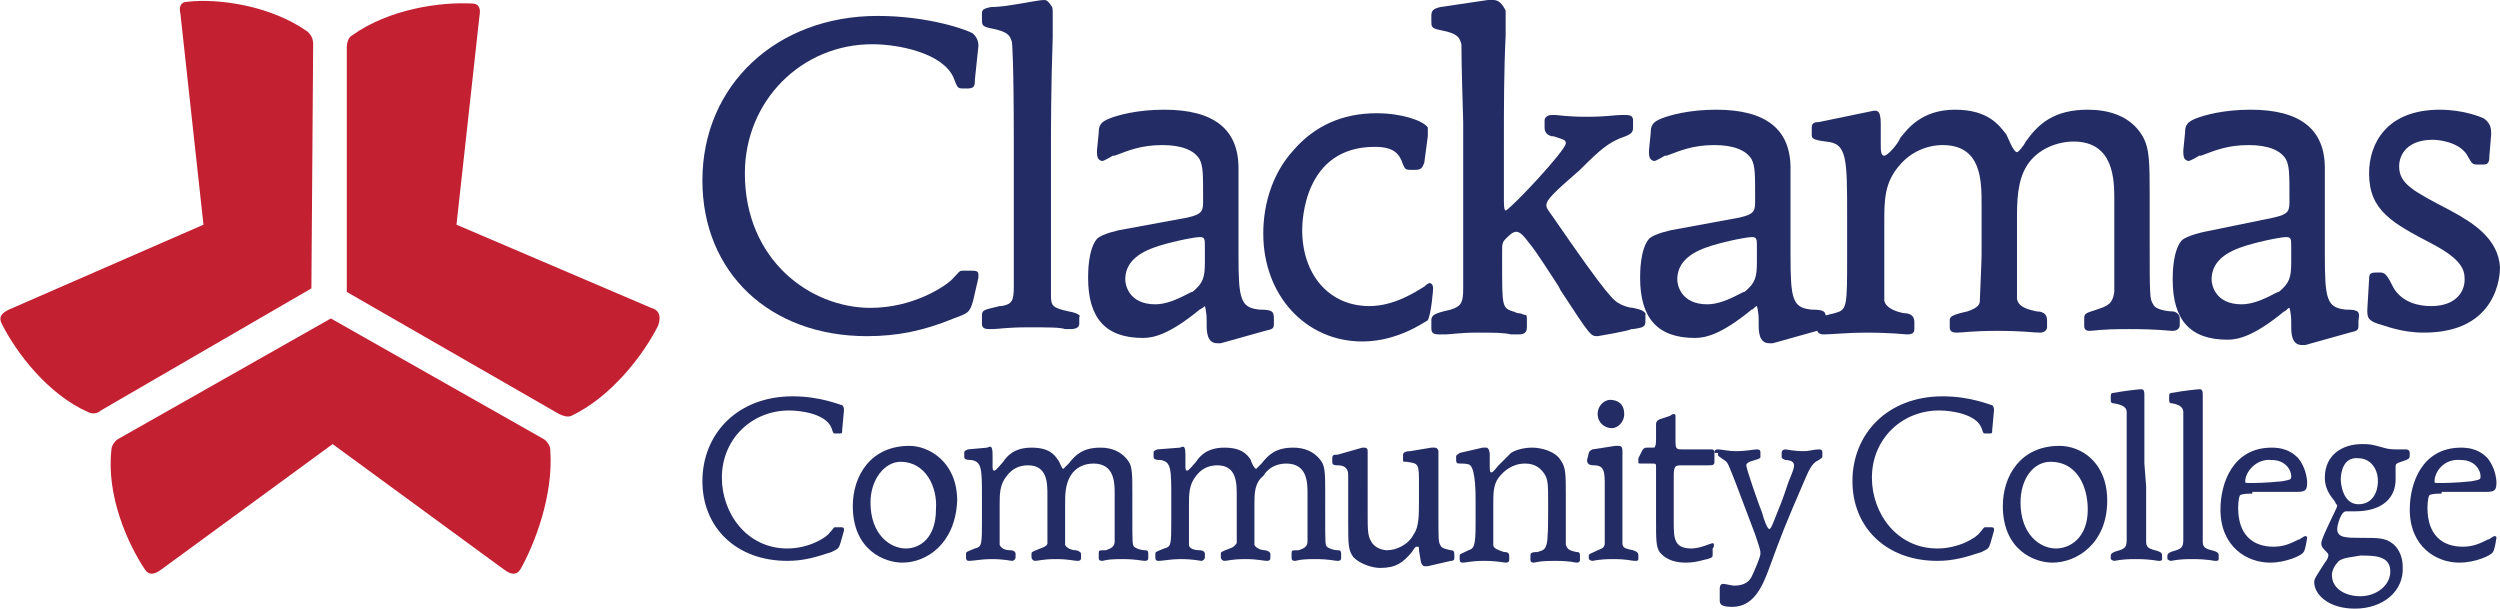<?xml version="1.0" encoding="utf-8"?>
<!-- Generator: Adobe Illustrator 27.5.0, SVG Export Plug-In . SVG Version: 6.00 Build 0)  -->
<svg version="1.1" xmlns="http://www.w3.org/2000/svg" xmlns:xlink="http://www.w3.org/1999/xlink" x="0px" y="0px" viewBox="0 0 141.3 34.4" style="enable-background:new 0 0 141.3 34.4;" xml:space="preserve">
  <style type="text/css">
	.st0{fill:#232C64;}
	.st1{fill:#C32032;}
</style>
  <g id="Layer_1"></g>
  <g id="Layer_2">
    <g>
      <path class="st0" d="M71.2,17.5c-1.1-0.1-1.2-0.6-1.2-3.1V13c0-0.2,0-0.9,0-1.7c0-0.8,0-1.5,0-1.8c0-2.2-1.4-3.3-4.2-3.3
			c-1.5,0-2.6,0.3-3.1,0.5s-0.6,0.4-0.6,0.8l-0.1,1c0,0.2,0,0.4,0.1,0.5c0,0,0.1,0.1,0.2,0.1c0,0,0.1,0,0.6-0.3H63
			c0.8-0.3,1.5-0.6,2.7-0.6c1.1,0,1.8,0.3,2.1,0.8C68,9.4,68,9.8,68,11.3c0,0.6,0,0.8-0.9,1L63.3,13c0,0-1,0.2-1.3,0.5
			c-0.5,0.6-0.5,1.9-0.5,2.2c0,2.3,1,3.4,3.1,3.4c0.6,0,1.5-0.2,3.2-1.6c0.2-0.1,0.3-0.2,0.3-0.2s0.1,0.3,0.1,0.8v0.2
			c0,0.4,0,1.1,0.6,1.1c0.1,0,0.1,0,0.2,0l2.5-0.7c0.4-0.1,0.5-0.1,0.5-0.4V18C72,17.6,71.9,17.5,71.2,17.5 M65.3,17.2
			c-1.5,0-1.7-1.1-1.7-1.4c0-0.8,0.5-1.4,1.6-1.8c0.8-0.3,2.3-0.6,2.6-0.6c0.3,0,0.3,0.1,0.3,0.6v0.8c0,0.9-0.1,1.2-0.7,1.7
			C67.4,16.4,66.3,17.2,65.3,17.2" />
      <path class="st0" d="M81,16.3c0-0.2-0.1-0.3-0.2-0.3c0,0-0.1,0-0.3,0.2c-0.5,0.3-1.7,1.1-3.1,1.1c-2.3,0-3.8-1.8-3.8-4.3
			c0-0.5,0.1-4.7,4.1-4.7c1.1,0,1.4,0.4,1.6,1c0.1,0.2,0.1,0.3,0.4,0.3H80c0.4,0,0.4-0.2,0.5-0.4l0.2-1.5c0-0.2,0-0.3,0-0.5
			c-0.3-0.4-1.5-0.8-2.9-0.8c-1.9,0-3.5,0.7-4.7,2.1c-1.1,1.2-1.7,2.9-1.7,4.7c0,3.5,2.4,6.1,5.6,6.1c2,0,3.5-1.1,3.7-1.2
			C80.9,17.7,81,16.4,81,16.3" />
      <path class="st0" d="M92.3,17.4L92.3,17.4c-0.2,0-0.5-0.1-0.7-0.2c-0.4-0.2-0.7-0.4-3.8-4.9c-0.2-0.3-0.4-0.5-0.4-0.7
			c0-0.3,0.4-0.7,1.9-2l0.1-0.1c1.1-1.1,1.5-1.4,2.2-1.7l0,0c0.6-0.2,0.7-0.3,0.7-0.6V6.8c0-0.2-0.1-0.3-0.4-0.3c-0.1,0-0.2,0-0.3,0
			c-0.3,0-0.8,0.1-1.9,0.1c-1.2,0-1.6-0.1-1.8-0.1c-0.1,0-0.1,0-0.2,0c-0.3,0-0.4,0.2-0.4,0.3v0.4c0,0.1,0,0.4,0.4,0.5h0.1
			c0.6,0.2,0.7,0.2,0.7,0.4c0,0.4-3.1,3.7-3.4,3.8c-0.1,0-0.1-0.4-0.1-0.7V8.1c0-2,0-4.1,0.1-6.1V0.6C84.9,0.2,84.7,0,84.4,0
			c-0.1,0-0.2,0-0.3,0l-2.7,0.4c-0.4,0.1-0.5,0.2-0.5,0.5v0.3c0,0.3,0,0.4,0.5,0.5c1.1,0.2,1.1,0.5,1.2,0.8c0,0.3,0,1.1,0.1,4.4v1.2
			v8.2c0,0.8-0.1,1-0.7,1.2c-0.9,0.2-1.1,0.3-1.1,0.6v0.4c0,0.2,0,0.4,0.4,0.4c0.1,0,0.2,0,0.4,0c0.3,0,0.8-0.1,1.8-0.1
			c0.9,0,1.5,0,1.9,0.1c0.2,0,0.3,0,0.4,0c0.2,0,0.5,0,0.5-0.4v-0.4c0-0.2,0-0.3-0.1-0.3s-0.2-0.1-0.4-0.1c-0.1,0-0.2-0.1-0.3-0.1
			c-0.6-0.2-0.6-0.3-0.6-2.7v-0.6c0-0.5,0-0.6,0.2-0.8c0.2-0.2,0.4-0.4,0.6-0.4s0.4,0.2,0.7,0.6c0.5,0.6,1.3,1.9,1.7,2.5l0.1,0.2
			c1.7,2.6,1.7,2.6,2.1,2.6c0,0,1.8-0.3,1.9-0.4h0.1c0.6-0.1,0.7-0.1,0.7-0.5v-0.4C92.8,17.5,92.7,17.5,92.3,17.4" />
      <path class="st0" d="M132.6,17.5c-1.1-0.1-1.2-0.6-1.2-3.1V13c0-0.2,0-0.9,0-1.7c0-0.8,0-1.5,0-1.8c0-2.2-1.4-3.3-4.2-3.3
			c-1.5,0-2.6,0.3-3.1,0.5s-0.6,0.4-0.6,0.8l-0.1,1c0,0.2,0,0.4,0.1,0.5c0,0,0.1,0.1,0.2,0.1c0,0,0.1,0,0.6-0.3h0.1
			c0.8-0.3,1.5-0.6,2.7-0.6c1.1,0,1.8,0.3,2.1,0.8c0.2,0.4,0.2,0.8,0.2,2.3c0,0.6,0,0.8-0.9,1l-3.9,0.8c0,0-1,0.2-1.3,0.5
			c-0.5,0.6-0.5,1.9-0.5,2.2c0,2.3,1,3.4,3.1,3.4c0.6,0,1.5-0.2,3.2-1.6c0.1,0,0.2-0.2,0.3-0.2c0,0,0.1,0.3,0.1,0.8v0.2
			c0,0.4,0,1.1,0.6,1.1c0.1,0,0.1,0,0.2,0l2.5-0.7c0.4-0.1,0.5-0.1,0.5-0.4v-0.3C133.4,17.6,133.3,17.5,132.6,17.5 M126.7,17.2
			c-1.5,0-1.7-1.1-1.7-1.4c0-0.8,0.5-1.4,1.6-1.8c0.8-0.3,2.3-0.6,2.6-0.6s0.3,0.1,0.3,0.6v0.8c0,0.9-0.1,1.2-0.7,1.7
			C128.8,16.4,127.7,17.2,126.7,17.2" />
      <path class="st0" d="M102.4,17.5c-1.1-0.1-1.2-0.6-1.2-3.1V13c0-0.2,0-0.9,0-1.7c0-0.8,0-1.5,0-1.8c0-2.2-1.4-3.3-4.2-3.3
			c-1.5,0-2.6,0.3-3.1,0.5s-0.6,0.4-0.6,0.8l-0.1,1c0,0.2,0,0.4,0.1,0.5c0,0,0.1,0.1,0.2,0.1c0,0,0.1,0,0.6-0.3h0.1
			c0.8-0.3,1.5-0.6,2.7-0.6C98,8.2,98.7,8.5,99,9c0.2,0.4,0.2,0.8,0.2,2.3c0,0.6,0,0.8-0.9,1L94.5,13c0,0-1,0.2-1.3,0.5
			c-0.5,0.6-0.5,1.9-0.5,2.2c0,2.3,1,3.4,3.1,3.4c0.6,0,1.5-0.2,3.2-1.6c0.1,0,0.2-0.2,0.3-0.2c0,0,0.1,0.3,0.1,0.8v0.2
			c0,0.4,0,1.1,0.6,1.1c0.1,0,0.1,0,0.2,0l2.5-0.7c0.4-0.1,0.5-0.1,0.5-0.4V18C103.2,17.6,103.1,17.5,102.4,17.5 M96.5,17.2
			c-1.5,0-1.7-1.1-1.7-1.4c0-0.8,0.5-1.4,1.6-1.8c0.8-0.3,2.3-0.6,2.6-0.6c0.3,0,0.3,0.1,0.3,0.6v0.8c0,0.9-0.1,1.2-0.7,1.7
			C98.6,16.4,97.5,17.2,96.5,17.2" />
      <path class="st0" d="M138.5,11.9c-2.1-1.1-2.9-1.5-2.9-2.5c0-0.7,0.5-1.5,1.9-1.5c0.3,0,1.4,0.1,1.9,0.8c0.3,0.5,0.3,0.6,0.6,0.6
			h0.4c0.3,0,0.3-0.3,0.3-0.5l0.1-1.2c0-0.3,0-0.6-0.4-0.9c-0.2-0.1-1.2-0.5-2.5-0.5c-3,0-4,1.9-4,3.6c0,2.1,1.3,2.8,3.6,4
			c1.7,0.9,1.8,1.5,1.8,2c0,0.7-0.5,1.5-1.9,1.5c-0.7,0-1.6-0.2-2.1-1c-0.4-0.8-0.5-0.9-0.8-0.9c-0.5,0-0.6,0-0.6,0.4l-0.1,1.7l0,0
			c0,0.4,0,0.6,0.6,0.8c0.4,0.1,1.3,0.5,2.6,0.5c4.2,0,4.3-3.3,4.3-3.7C141.2,13.5,139.8,12.6,138.5,11.9" />
      <path class="st0" d="M47.6,24.3c0,0.2,0,0.2-0.2,0.2h-0.2c-0.1,0-0.1,0-0.2-0.3c-0.3-0.8-1.7-1-2.4-1c-2.1,0-3.8,1.6-3.8,3.8
			c0,2,1.4,4,3.7,4c1.2,0,2.2-0.6,2.4-0.9c0.2-0.2,0.2-0.3,0.3-0.3h0.3c0.1,0,0.2,0,0.2,0.1V30l-0.2,0.7C47.4,31,47.4,31,47,31.2
			c-0.9,0.3-1.6,0.5-2.5,0.5c-2.9,0-4.8-1.9-4.8-4.5c0-2.7,2-4.8,5.1-4.8c1.6,0,2.7,0.5,2.8,0.5c0.1,0.1,0.1,0.2,0.1,0.3L47.6,24.3z
			" />
      <path class="st0" d="M51,31.8c-1,0-2.8-0.7-2.8-3.2c0-1.7,1-3.4,3.2-3.4c1.1,0,2.7,0.9,2.7,3.1C54,30.7,52.4,31.8,51,31.8
			 M50.9,26.1c-0.9,0-1.7,1-1.7,2.3c0,1.8,1.1,2.6,2,2.6c0.8,0,1.7-0.6,1.7-2.2C53,27.5,52.3,26.1,50.9,26.1" />
      <path class="st0" d="M55.8,25.3c0.2-0.1,0.3-0.1,0.3,0.4v0.6c0,0.2,0,0.3,0.1,0.3s0.4-0.4,0.5-0.5c0.2-0.3,0.6-0.8,1.6-0.8
			s1.3,0.4,1.5,0.7c0.1,0.1,0.2,0.5,0.3,0.5c0,0,0.2-0.2,0.3-0.3c0.4-0.5,0.8-0.9,1.8-0.9c0.6,0,1.2,0.2,1.6,0.8
			c0.2,0.3,0.2,0.8,0.2,1.8V29c0,1.7,0,1.8,0.1,1.9c0.1,0.1,0.4,0.2,0.6,0.2c0.1,0,0.2,0,0.2,0.2v0.2c0,0.1,0,0.2-0.2,0.2
			s-0.4-0.1-1.3-0.1c-0.9,0-1,0.1-1.1,0.1c-0.2,0-0.2-0.1-0.2-0.2v-0.2c0-0.2,0-0.2,0.4-0.2c0.3-0.1,0.5-0.2,0.5-0.5
			c0-0.2,0-1.3,0-1.6v-1.1c0-0.6,0-1.7-1.2-1.7c-0.5,0-1,0.2-1.3,0.7s-0.3,1.1-0.3,1.6v1.2c0,0.2,0,0.9,0,1.1
			c0.1,0.2,0.4,0.3,0.6,0.3c0.1,0,0.3,0.1,0.3,0.2v0.2c0,0.1,0,0.2-0.2,0.2s-0.5-0.1-1.2-0.1c-0.8,0-1,0.1-1.2,0.1
			c-0.1,0-0.2-0.1-0.2-0.2v-0.2c0-0.1,0-0.1,0.5-0.3c0.3-0.1,0.4-0.2,0.4-0.3s0-1.1,0-1.3V28c0-0.7,0-1.7-1.1-1.7
			c-0.5,0-0.9,0.2-1.2,0.6c-0.4,0.5-0.4,1-0.4,1.7v1.3c0,0.2,0,0.8,0,0.9c0.1,0.2,0.3,0.3,0.6,0.3c0.2,0,0.3,0.1,0.3,0.2v0.2
			c0,0.1-0.1,0.2-0.2,0.2s-0.4-0.1-1.2-0.1c-0.5,0-1,0.1-1.2,0.1c-0.1,0-0.2,0-0.2-0.2v-0.2c0-0.1,0-0.1,0.5-0.3
			c0.4-0.1,0.4-0.2,0.4-1.7v-1.1c0-1.7,0-2.1-0.6-2.2c-0.4,0-0.4-0.1-0.4-0.2v-0.2c0-0.1,0-0.1,0.2-0.2L55.8,25.3z" />
      <path class="st0" d="M105.7,6.3c0.4-0.1,0.6-0.1,0.6,0.7v1.1c0,0.4,0,0.7,0.2,0.7s0.8-0.7,0.9-1c0.4-0.5,1.2-1.6,3.1-1.6
			s2.5,0.9,2.9,1.4c0.1,0.2,0.4,1,0.6,1c0.1,0,0.4-0.4,0.5-0.6c0.7-1,1.6-1.8,3.5-1.8c1.1,0,2.4,0.3,3.1,1.5
			c0.4,0.7,0.4,1.5,0.4,3.5v2.3c0,3.3,0,3.4,0.2,3.7c0.1,0.3,0.8,0.4,1.1,0.4c0.1,0,0.4,0.1,0.4,0.4v0.4c0,0.1-0.1,0.3-0.4,0.3
			s-0.7-0.1-2.5-0.1c-1.7,0-1.9,0.1-2.2,0.1c-0.3,0-0.3-0.2-0.3-0.3V18c0-0.3,0.1-0.3,0.7-0.5s0.9-0.3,1-1c0-0.4,0-2.6,0-3.1v-2.1
			c0-1.1,0-3.3-2.3-3.3c-0.9,0-2,0.4-2.6,1.3s-0.6,2.1-0.6,3.2v2.3c0,0.4,0,1.8,0,2.1c0.1,0.5,0.7,0.6,1.1,0.7
			c0.3,0,0.6,0.1,0.6,0.5v0.4c0,0.1-0.1,0.3-0.4,0.3c-0.4,0-0.9-0.1-2.4-0.1s-1.9,0.1-2.3,0.1c-0.3,0-0.4-0.1-0.4-0.3v-0.4
			c0-0.2,0.1-0.3,1-0.5c0.6-0.2,0.7-0.4,0.7-0.6s0.1-2.2,0.1-2.6v-2.8c0-1.4,0-3.4-2.2-3.4c-0.9,0-1.8,0.4-2.4,1.1
			c-0.9,1-0.9,2-0.9,3.3v2.6c0,0.4,0,1.5,0,1.8c0.1,0.4,0.6,0.6,1.1,0.7c0.3,0,0.6,0.1,0.6,0.5v0.4c0,0.2-0.1,0.3-0.4,0.3
			c-0.2,0-0.8-0.1-2.4-0.1c-0.9,0-1.9,0.1-2.3,0.1c-0.1,0-0.4,0-0.4-0.3v-0.4c0-0.2,0.1-0.3,1-0.5c0.7-0.2,0.7-0.3,0.7-3.3v-2.1
			c0-3.4,0-4.2-1.2-4.3c-0.8-0.1-0.8-0.2-0.8-0.4V7.2c0-0.2,0.1-0.3,0.4-0.3L105.7,6.3z" />
      <path class="st0" d="M66.7,25.3c0.2-0.1,0.3-0.1,0.3,0.4v0.6c0,0.2,0,0.3,0.1,0.3s0.4-0.4,0.5-0.5c0.2-0.3,0.6-0.8,1.6-0.8
			s1.3,0.4,1.5,0.7c0,0.1,0.2,0.5,0.3,0.5c0,0,0.2-0.2,0.3-0.3c0.4-0.5,0.8-0.9,1.8-0.9c0.6,0,1.2,0.2,1.6,0.8
			c0.2,0.3,0.2,0.8,0.2,1.8V29c0,1.7,0,1.8,0.1,1.9c0.1,0.1,0.4,0.2,0.6,0.2c0.1,0,0.2,0,0.2,0.2v0.2c0,0.1,0,0.2-0.2,0.2
			s-0.4-0.1-1.3-0.1s-1,0.1-1.1,0.1c-0.2,0-0.2-0.1-0.2-0.2v-0.2c0-0.2,0-0.2,0.4-0.2c0.3-0.1,0.5-0.2,0.5-0.5c0-0.2,0-1.3,0-1.6
			v-1.1c0-0.6,0-1.7-1.2-1.7c-0.5,0-1,0.2-1.3,0.7c-0.5,0.4-0.5,1-0.5,1.6v1.2c0,0.2,0,0.9,0,1.1c0.1,0.2,0.4,0.3,0.6,0.3
			c0.1,0,0.3,0.1,0.3,0.2v0.2c0,0.1,0,0.2-0.2,0.2s-0.5-0.1-1.2-0.1c-0.8,0-1,0.1-1.2,0.1c-0.1,0-0.2-0.1-0.2-0.2v-0.2
			c0-0.1,0-0.1,0.5-0.3c0.3-0.1,0.3-0.2,0.4-0.3c0-0.1,0-1.1,0-1.3V28c0-0.7,0-1.7-1.1-1.7c-0.5,0-0.9,0.2-1.2,0.6
			c-0.4,0.5-0.4,1-0.4,1.7v1.3c0,0.2,0,0.8,0,0.9c0,0.2,0.3,0.3,0.6,0.3c0.2,0,0.3,0.1,0.3,0.2v0.2c0,0.1-0.1,0.2-0.2,0.2
			s-0.4-0.1-1.2-0.1c-0.5,0-1,0.1-1.2,0.1c-0.1,0-0.2,0-0.2-0.2v-0.2c0-0.1,0-0.1,0.5-0.3c0.4-0.1,0.4-0.2,0.4-1.7v-1.1
			c0-1.7,0-2.1-0.6-2.2c-0.4,0-0.4-0.1-0.4-0.2v-0.2c0-0.1,0-0.1,0.2-0.2L66.7,25.3z" />
      <path class="st0" d="M77,25.3c0.2,0,0.3,0,0.3,0.2v0.6c0,0.6,0,0.8,0,1.4V29c0,0.9,0,1.3,0.2,1.6c0.2,0.4,0.7,0.5,0.9,0.5
			c0.5,0,1.2-0.3,1.5-0.9c0.3-0.4,0.3-1.1,0.3-1.9v-0.9c0-1.2,0-1.2-0.7-1.3c-0.2,0-0.2,0-0.2-0.1v-0.3c0-0.1,0.1-0.2,0.4-0.2
			l1.2-0.2c0.1,0,0.2,0,0.2,0c0.1,0,0.2,0.1,0.2,0.2c0,0.3,0,1.5,0,1.8V29c0,1.5,0,1.6,0.1,1.8s0.2,0.2,0.6,0.3
			c0.2,0,0.2,0.1,0.2,0.4c0,0.1,0,0.2-0.2,0.2L80.7,32c0,0-0.1,0-0.2,0s-0.2-0.2-0.2-0.3l-0.1-0.6c0-0.2,0-0.2-0.1-0.2
			s-0.1,0-0.3,0.3c-0.5,0.6-0.9,0.9-1.8,0.9c-0.4,0-1.1-0.2-1.5-0.6c-0.3-0.4-0.3-0.7-0.3-2.1v-1.3c0-0.8,0-1,0-1.2s0-0.6-0.6-0.6
			c-0.3,0-0.3-0.1-0.3-0.2v-0.2c0-0.2,0.1-0.2,0.3-0.2L77,25.3z" />
      <path class="st0" d="M83.8,25.3H84c0.2,0,0.2,0.4,0.2,0.4v0.6c0,0.3,0,0.4,0.1,0.4s0.3-0.3,0.4-0.4c0.5-0.5,0.6-0.6,0.7-0.7
			c0.3-0.2,0.8-0.3,1.2-0.3c0.5,0,1.3,0.2,1.6,0.7c0.3,0.4,0.3,0.8,0.3,2v1c0,0.3,0,1.5,0,1.8c0.1,0.2,0.1,0.3,0.6,0.4
			c0.1,0,0.2,0,0.2,0.2v0.2c0,0.1,0,0.2-0.2,0.2c-0.1,0-0.3-0.1-1.2-0.1c-1,0-1.1,0.1-1.2,0.1c-0.2,0-0.2-0.1-0.2-0.2v-0.2
			c0-0.1,0-0.2,0.4-0.2c0.3-0.1,0.4-0.1,0.5-0.4c0.1-0.2,0.1-1.4,0.1-1.8v-0.7c0-0.8,0-1.2-0.2-1.5s-0.5-0.6-1.1-0.6
			c-0.7,0-1.2,0.4-1.5,0.8c-0.3,0.4-0.3,0.9-0.3,1.5v1.2c0,0.2,0,0.9,0,1.1c0,0.2,0.3,0.3,0.6,0.4c0.1,0,0.3,0,0.3,0.2v0.2
			c0,0.1,0,0.2-0.2,0.2c-0.1,0-0.5-0.1-1.2-0.1c-0.8,0-1,0.1-1.2,0.1c-0.1,0-0.2,0-0.2-0.2v-0.2c0-0.1,0.1-0.1,0.5-0.3
			c0.3-0.1,0.4-0.2,0.4-1.5v-1.3c0-0.4,0-1.7-0.3-2c-0.1-0.1-0.4-0.1-0.6-0.1c-0.1,0-0.2,0-0.2-0.2v-0.2c0-0.1,0.1-0.1,0.2-0.2
			L83.8,25.3z" />
      <path class="st0" d="M89.8,25.6c0-0.1,0.2-0.2,0.2-0.2l1.3-0.2h0.2c0.2,0,0.2,0.2,0.2,0.3c0,0.3,0,1.8,0,2.1v1c0,0.4,0,1.9,0,2.1
			c0,0.3,0.2,0.3,0.6,0.4c0.3,0.1,0.3,0.2,0.3,0.3v0.2c0,0.1-0.1,0.1-0.2,0.1c-0.2,0-0.4-0.1-1.2-0.1c-0.9,0-1.1,0.1-1.2,0.1
			s-0.2-0.1-0.2-0.1v-0.2c0-0.1,0.1-0.1,0.5-0.3c0.3-0.1,0.4-0.2,0.4-0.4c0-0.3,0-1.5,0-1.9v-1.3c0-0.8,0-1.2-0.6-1.2
			c-0.3,0-0.4-0.1-0.4-0.3L89.8,25.6L89.8,25.6z M91.8,23.4c0,0.5-0.4,0.8-0.7,0.8c-0.4,0-0.8-0.3-0.8-0.8s0.4-0.8,0.7-0.8
			C91.4,22.6,91.8,22.8,91.8,23.4" />
      <path class="st0" d="M94.4,23.5c0,0,0.1-0.1,0.2-0.1s0.1,0.1,0.1,0.1c0,0.2,0,1.3,0,1.5c0,0.4,0.1,0.4,0.4,0.4h1.6
			c0.1,0,0.2,0,0.2,0.2v0.5c0,0.2-0.1,0.2-0.4,0.2h-1.4c-0.4,0-0.5,0-0.5,0.6v2.6c0,0.9,0,1.5,1,1.5c0.5,0,1.1-0.3,1.2-0.3
			s0.1,0.2,0,0.3v0.3c0,0.2,0,0.2-0.3,0.3c-0.1,0-0.6,0.2-1.2,0.2c-0.5,0-1.1-0.1-1.5-0.6c-0.2-0.3-0.2-0.7-0.2-1.8v-3
			c0-0.2,0-0.2-0.3-0.2h-0.5c-0.2,0-0.2,0-0.2-0.1s0-0.1,0-0.2l0.2-0.4c0.1-0.2,0.2-0.2,0.3-0.2c0.3,0,0.4,0,0.4,0
			c0.1-0.1,0.1-0.3,0.1-0.5c0-0.1,0-0.7,0-0.8s0-0.2,0.2-0.3L94.4,23.5z" />
      <path class="st0" d="M96.9,25.6c0-0.1,0-0.2,0.2-0.2s0.6,0.1,1,0.1c0.6,0,1-0.1,1.2-0.1s0.2,0.1,0.2,0.2v0.2c0,0.1,0,0.1-0.3,0.2
			c-0.4,0.1-0.5,0.2-0.5,0.3c0,0.2,0.7,2.2,0.9,2.7c0.1,0.4,0.3,0.9,0.4,0.9s0.2-0.3,0.4-0.8c0.2-0.5,0.3-0.7,0.7-1.9
			c0.3-0.7,0.3-0.8,0.3-0.9c0-0.2-0.2-0.3-0.5-0.3c-0.2-0.1-0.2-0.1-0.2-0.2v-0.2c0-0.2,0.2-0.2,0.2-0.2c0.1,0,0.5,0.1,1,0.1
			c0.4,0,0.6-0.1,0.9-0.1c0.2,0,0.2,0.1,0.2,0.2v0.2c0,0.1-0.1,0.1-0.2,0.2c-0.2,0.1-0.4,0.2-0.7,0.9c-1.3,3-1.4,3.3-2.1,5.2
			c-0.4,1.1-0.9,2.2-2.1,2.2c-0.7,0-0.7-0.2-0.7-0.4v-0.6c0-0.1,0-0.3,0.2-0.3c0.1,0,0.5,0.1,0.6,0.1c0.4,0,0.8-0.1,1-0.5
			c0.1-0.2,0.5-1.1,0.5-1.3s0-0.2-0.3-1.1c-1.1-2.9-1.2-3.2-1.5-3.9c-0.1-0.2-0.1-0.2-0.4-0.4c-0.1-0.1-0.2-0.1-0.2-0.2v-0.1
			C97.1,25.6,96.9,25.6,96.9,25.6z" />
      <path class="st0" d="M112.6,24.3c0,0.2,0,0.2-0.2,0.2h-0.2c-0.1,0-0.1,0-0.2-0.3c-0.3-0.8-1.7-1-2.4-1c-2.1,0-3.8,1.6-3.8,3.8
			c0,2,1.4,4,3.7,4c1.2,0,2.2-0.6,2.4-0.9c0.2-0.2,0.2-0.3,0.3-0.3h0.3c0.1,0,0.2,0,0.2,0.1V30l-0.2,0.7c-0.1,0.3-0.1,0.3-0.5,0.5
			c-0.9,0.3-1.6,0.5-2.5,0.5c-2.9,0-4.8-1.9-4.8-4.5c0-2.7,2-4.8,5.1-4.8c1.6,0,2.7,0.5,2.8,0.5c0.1,0.1,0.1,0.2,0.1,0.3L112.6,24.3
			z" />
      <path class="st0" d="M116,31.8c-1,0-2.8-0.7-2.8-3.2c0-1.7,1-3.4,3.2-3.4c1.2,0,2.7,0.9,2.7,3.1C119.1,30.7,117.4,31.8,116,31.8
			 M115.9,26.1c-1,0-1.7,1-1.7,2.3c0,1.8,1.1,2.6,2,2.6c0.8,0,1.8-0.6,1.8-2.2C118,27.5,117.4,26.1,115.9,26.1" />
      <path class="st0" d="M121.3,27.5c0,2.2,0,2.9,0,3.1c0,0.3,0.1,0.4,0.5,0.5s0.4,0.2,0.4,0.3v0.2c0,0.1-0.1,0.1-0.2,0.1
			s-0.4-0.1-1.3-0.1s-1.1,0.1-1.2,0.1s-0.2-0.1-0.2-0.1v-0.2c0-0.1,0.1-0.2,0.5-0.3c0.3-0.1,0.4-0.2,0.4-0.6v-4.3c0-2.2,0-2.8,0-2.9
			c0-0.2-0.1-0.4-0.7-0.5c-0.2,0-0.2-0.1-0.2-0.2v-0.2c0-0.1,0-0.2,0.2-0.2c0.5-0.1,1.4-0.2,1.5-0.2s0.2,0,0.2,0.3V23
			c0,1.5,0,2.9,0,3.2L121.3,27.5L121.3,27.5z" />
      <path class="st0" d="M124.5,27.5c0,2.2,0,2.9,0,3.1c0,0.3,0.1,0.4,0.5,0.5s0.4,0.2,0.4,0.3v0.2c0,0.1-0.1,0.1-0.2,0.1
			c-0.1,0-0.4-0.1-1.3-0.1c-0.9,0-1.1,0.1-1.2,0.1s-0.2-0.1-0.2-0.1v-0.2c0-0.1,0.1-0.2,0.5-0.3c0.3-0.1,0.4-0.2,0.4-0.6v-4.3
			c0-2.2,0-2.8,0-2.9c0-0.2-0.1-0.4-0.6-0.5c-0.2,0-0.2-0.1-0.2-0.2v-0.2c0-0.1,0-0.2,0.2-0.2c0.5-0.1,1.4-0.2,1.5-0.2
			s0.2,0,0.2,0.3V23c0,1.5,0,2.9,0,3.2V27.5z" />
      <path class="st0" d="M127.3,27.9c-0.2,0-0.6,0-0.7,0.1c-0.1,0.2-0.1,0.7-0.1,0.7c0,1.5,0.8,2.2,2,2.2c0.6,0,1-0.2,1.4-0.4
			c0.1,0,0.3-0.2,0.4-0.2c0.1,0,0.1,0.1,0.1,0.1s-0.1,0.7-0.2,0.8c-0.1,0.2-1,0.6-1.9,0.6c-1.3,0-2.8-0.9-2.8-3
			c0-1.5,0.7-3.5,2.9-3.5c0.9,0,1.3,0.4,1.5,0.6c0.4,0.5,0.5,1.1,0.5,1.4c0,0.5-0.2,0.5-0.7,0.5h-2.4V27.9z M126.9,27.2
			c0,0.1,0,0.1,0.3,0.1c0.1,0,0.9,0,1.8-0.1c0.5-0.1,0.5-0.1,0.5-0.3c0-0.3-0.3-0.9-1.1-0.9C127.5,25.9,126.9,26.7,126.9,27.2" />
      <path class="st0" d="M133.1,34.4c-1.5,0-2.3-0.8-2.3-1.5c0-0.2,0.1-0.3,0.6-1.1c0.1-0.1,0.2-0.3,0.2-0.4c0-0.1,0-0.1-0.2-0.3
			s-0.2-0.3-0.2-0.4c0-0.3,0.9-2,0.9-2.1s-0.1-0.1-0.1-0.2c-0.1-0.2-0.6-0.6-0.6-1.4c0-1.3,1-1.9,2.1-1.9c0.4,0,0.5,0,1.2,0.2
			c0.3,0.1,0.6,0.1,0.8,0.1c0.1,0,0.4,0,0.5,0c0,0,0.2,0,0.2,0.2c0,0.3,0,0.3-0.2,0.4c-0.6,0.2-0.6,0.2-0.6,0.4v0.3
			c0,0.2,0,0.3,0,0.4c0,1-0.7,1.8-2.3,1.8c-0.1,0-0.4,0-0.5,0c-0.3,0-0.5,0.8-0.5,1c0,0.5,0.5,0.5,1.4,0.5s1.3,0,1.7,0.3
			c0.3,0.2,0.6,0.7,0.6,1.3C135.9,33.4,134.7,34.4,133.1,34.4 M132.2,31.7c-0.2,0.2-0.4,0.5-0.4,0.8c0,0.8,0.8,1.2,1.6,1.2
			c0.9,0,1.7-0.6,1.7-1.4c0-0.9-0.9-0.9-1.7-0.9C132.9,31.5,132.5,31.5,132.2,31.7 M132.3,27.1c0,0.2,0.1,1.4,1,1.4
			c0.8,0,1.1-0.7,1.1-1.3c0-0.8-0.5-1.3-1.1-1.3C132.4,25.8,132.3,26.8,132.3,27.1" />
      <path class="st0" d="M138,27.9c-0.2,0-0.6,0-0.7,0.1c-0.1,0.2-0.1,0.7-0.1,0.7c0,1.5,0.8,2.2,2,2.2c0.6,0,1-0.2,1.4-0.4
			c0.1,0,0.3-0.2,0.4-0.2c0.1,0,0.1,0.1,0.1,0.1s-0.1,0.7-0.2,0.8c-0.1,0.2-1,0.6-1.9,0.6c-1.3,0-2.8-0.9-2.8-3
			c0-1.5,0.7-3.5,2.9-3.5c0.9,0,1.3,0.4,1.5,0.6c0.4,0.5,0.5,1.1,0.5,1.4c0,0.5-0.2,0.5-0.7,0.5H138V27.9z M137.6,27.2
			c0,0.1,0,0.1,0.3,0.1c0.1,0,0.9,0,1.8-0.1c0.5-0.1,0.5-0.1,0.5-0.3c0-0.3-0.3-0.9-1.1-0.9C138.1,25.9,137.6,26.7,137.6,27.2" />
      <path class="st1" d="M17.7,2.5c0-0.3-0.1-0.5-0.3-0.7c-2.1-1.5-5.1-1.9-6.8-1.7c-0.4,0-0.5,0.3-0.4,0.7l1.3,11.9l-11,4.8
			c-0.4,0.2-0.6,0.4-0.4,0.8c0.8,1.6,2.6,4,4.9,5c0.2,0.1,0.5,0.1,0.7-0.1l11.9-6.9l0,0L17.7,2.5z" />
      <path class="st0" d="M54.9,15.3h-0.5c-0.2,0-0.2,0.1-0.6,0.5c-0.4,0.4-2.2,1.6-4.6,1.6c-3.4,0-7.1-2.7-7.1-7.6
			c0-4.1,3.2-7.3,7.2-7.3c1.5,0,4,0.5,4.6,1.9C54.1,4.9,54.1,5,54.4,5h0.3c0.4,0,0.4-0.2,0.4-0.5l0.2-1.9c0-0.3-0.1-0.5-0.3-0.7
			c-0.3-0.2-2.5-1-5.4-1c-5.7,0-9.9,3.9-9.9,9.3c0,5.2,3.8,8.8,9.3,8.8c1.7,0,3.2-0.3,4.9-1c0.8-0.3,0.9-0.3,1.1-1l0.3-1.3v-0.2
			C55.3,15.3,55.1,15.3,54.9,15.3" />
      <path class="st0" d="M60.4,17.6c-0.9-0.2-1-0.3-1-0.9c0-0.4,0-1.8,0-6V8.2c0-0.6,0-3.3,0.1-6.1V0.8c0-0.3,0-0.4-0.1-0.5
			C59.2,0,59.1,0,59,0c-0.2,0-0.7,0.1-1.3,0.2c-0.6,0.1-1.2,0.2-1.7,0.2c-0.5,0.1-0.5,0.2-0.5,0.4v0.3c0,0.3,0,0.4,0.5,0.5
			c1.1,0.2,1.1,0.5,1.2,0.8c0,0.1,0.1,0.9,0.1,5.6v8.2c0,0.8-0.1,1-0.7,1.1h-0.1c-0.8,0.2-1,0.2-1,0.5v0.5c0,0.2,0.1,0.3,0.4,0.3
			c0.1,0,0.1,0,0.2,0c0.3,0,0.8-0.1,2-0.1s1.8,0,2.1,0.1c0.1,0,0.3,0,0.3,0c0.1,0,0.5,0,0.5-0.3v-0.4C61.1,17.9,61,17.7,60.4,17.6" />
      <path class="st1" d="M36.8,17.4l-11-4.7l1.3-11.8c0.1-0.5-0.1-0.7-0.4-0.7C24.9,0.1,22,0.5,19.9,2c-0.2,0.1-0.3,0.4-0.3,0.7v13.8
			l12,6.9c0.2,0.1,0.5,0.2,0.7,0.1c2.3-1.1,4.1-3.5,4.9-5.1C37.4,17.8,37.2,17.5,36.8,17.4" />
      <path class="st1" d="M31.1,25.4c0-0.2-0.2-0.5-0.4-0.6l-12-6.8l-12,6.8c-0.2,0.1-0.4,0.4-0.4,0.6C6,28,7.2,30.7,8.2,32.2
			c0.2,0.3,0.5,0.3,0.9,0l9.7-7.1l9.7,7.1c0.4,0.3,0.7,0.3,0.9,0C30.2,30.8,31.3,28,31.1,25.4" />
    </g>
  </g>
</svg>